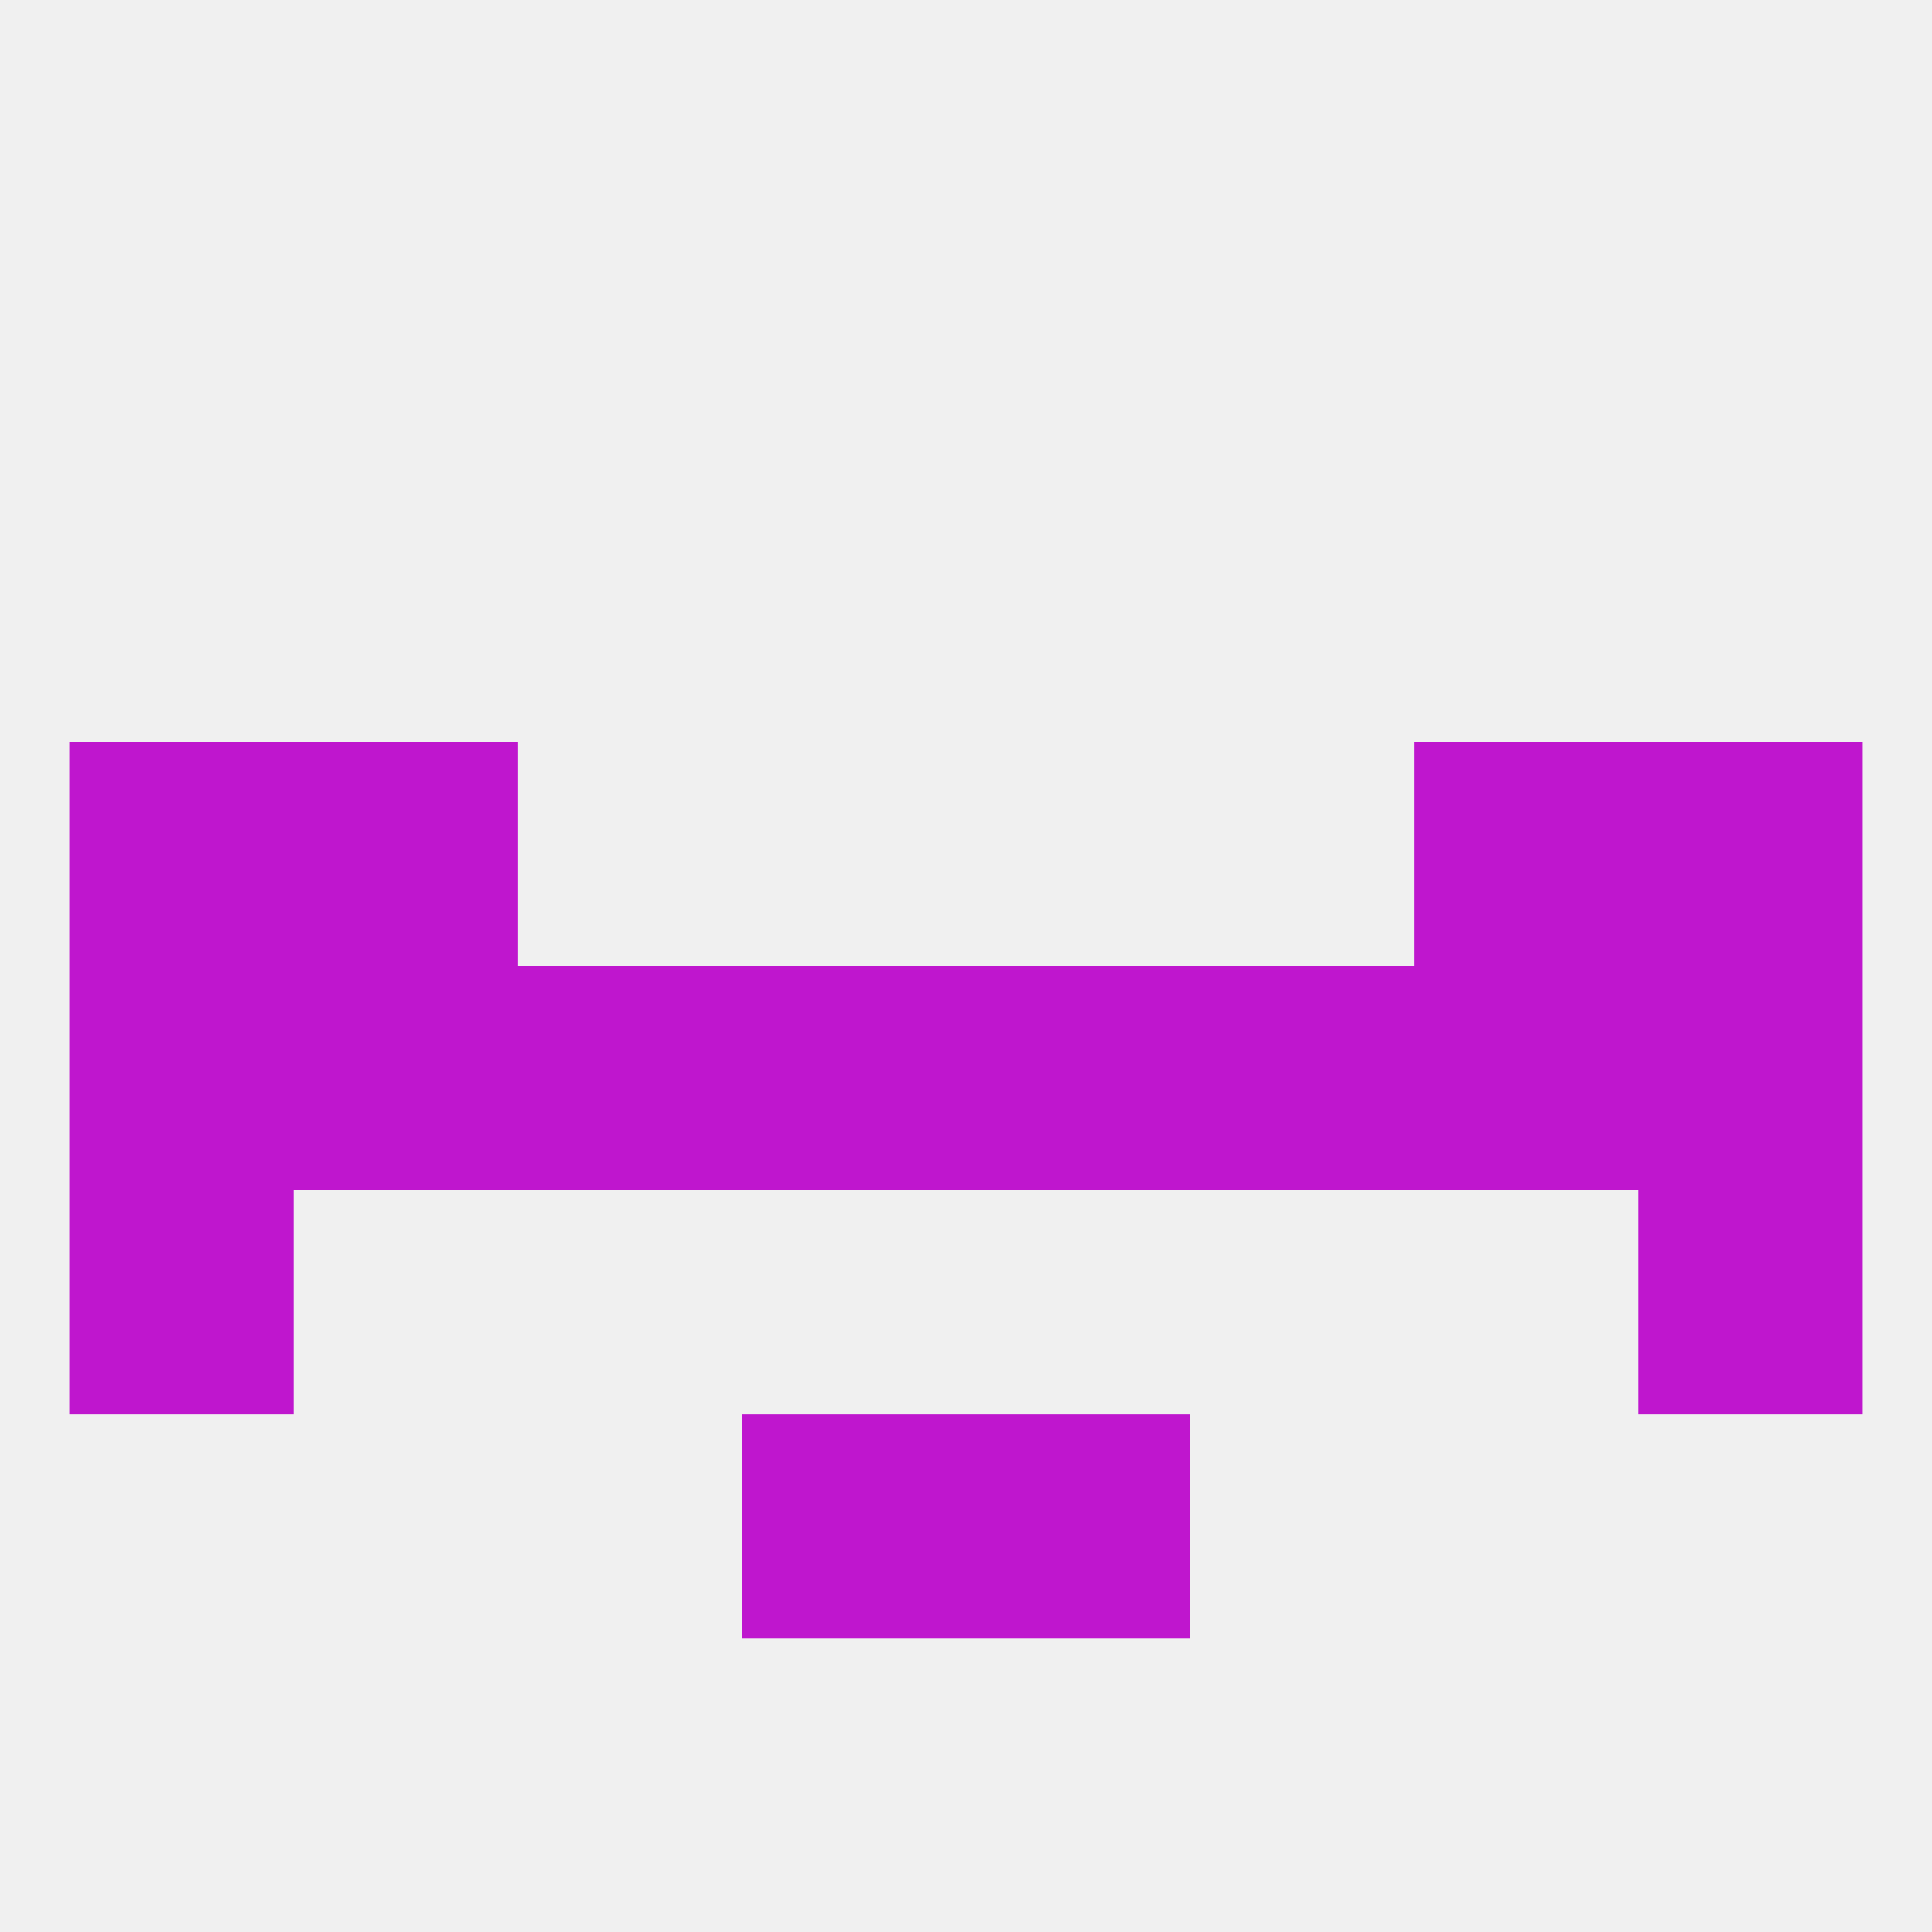 
<!--   <?xml version="1.0"?> -->
<svg version="1.1" baseprofile="full" xmlns="http://www.w3.org/2000/svg" xmlns:xlink="http://www.w3.org/1999/xlink" xmlns:ev="http://www.w3.org/2001/xml-events" width="250" height="250" viewBox="0 0 250 250" >
	<rect width="100%" height="100%" fill="rgba(240,240,240,255)"/>

	<rect x="38" y="125" width="29" height="29" fill="rgba(191,22,206,255)"/>
	<rect x="9" y="125" width="29" height="29" fill="rgba(191,22,206,255)"/>
	<rect x="96" y="125" width="29" height="29" fill="rgba(191,22,206,255)"/>
	<rect x="183" y="125" width="29" height="29" fill="rgba(191,22,206,255)"/>
	<rect x="67" y="125" width="29" height="29" fill="rgba(191,22,206,255)"/>
	<rect x="154" y="125" width="29" height="29" fill="rgba(191,22,206,255)"/>
	<rect x="212" y="125" width="29" height="29" fill="rgba(191,22,206,255)"/>
	<rect x="125" y="125" width="29" height="29" fill="rgba(191,22,206,255)"/>
	<rect x="9" y="96" width="29" height="29" fill="rgba(191,22,206,255)"/>
	<rect x="212" y="96" width="29" height="29" fill="rgba(191,22,206,255)"/>
	<rect x="38" y="96" width="29" height="29" fill="rgba(191,22,206,255)"/>
	<rect x="183" y="96" width="29" height="29" fill="rgba(191,22,206,255)"/>
	<rect x="9" y="154" width="29" height="29" fill="rgba(191,22,206,255)"/>
	<rect x="212" y="154" width="29" height="29" fill="rgba(191,22,206,255)"/>
	<rect x="96" y="183" width="29" height="29" fill="rgba(191,22,206,255)"/>
	<rect x="125" y="183" width="29" height="29" fill="rgba(191,22,206,255)"/>
</svg>